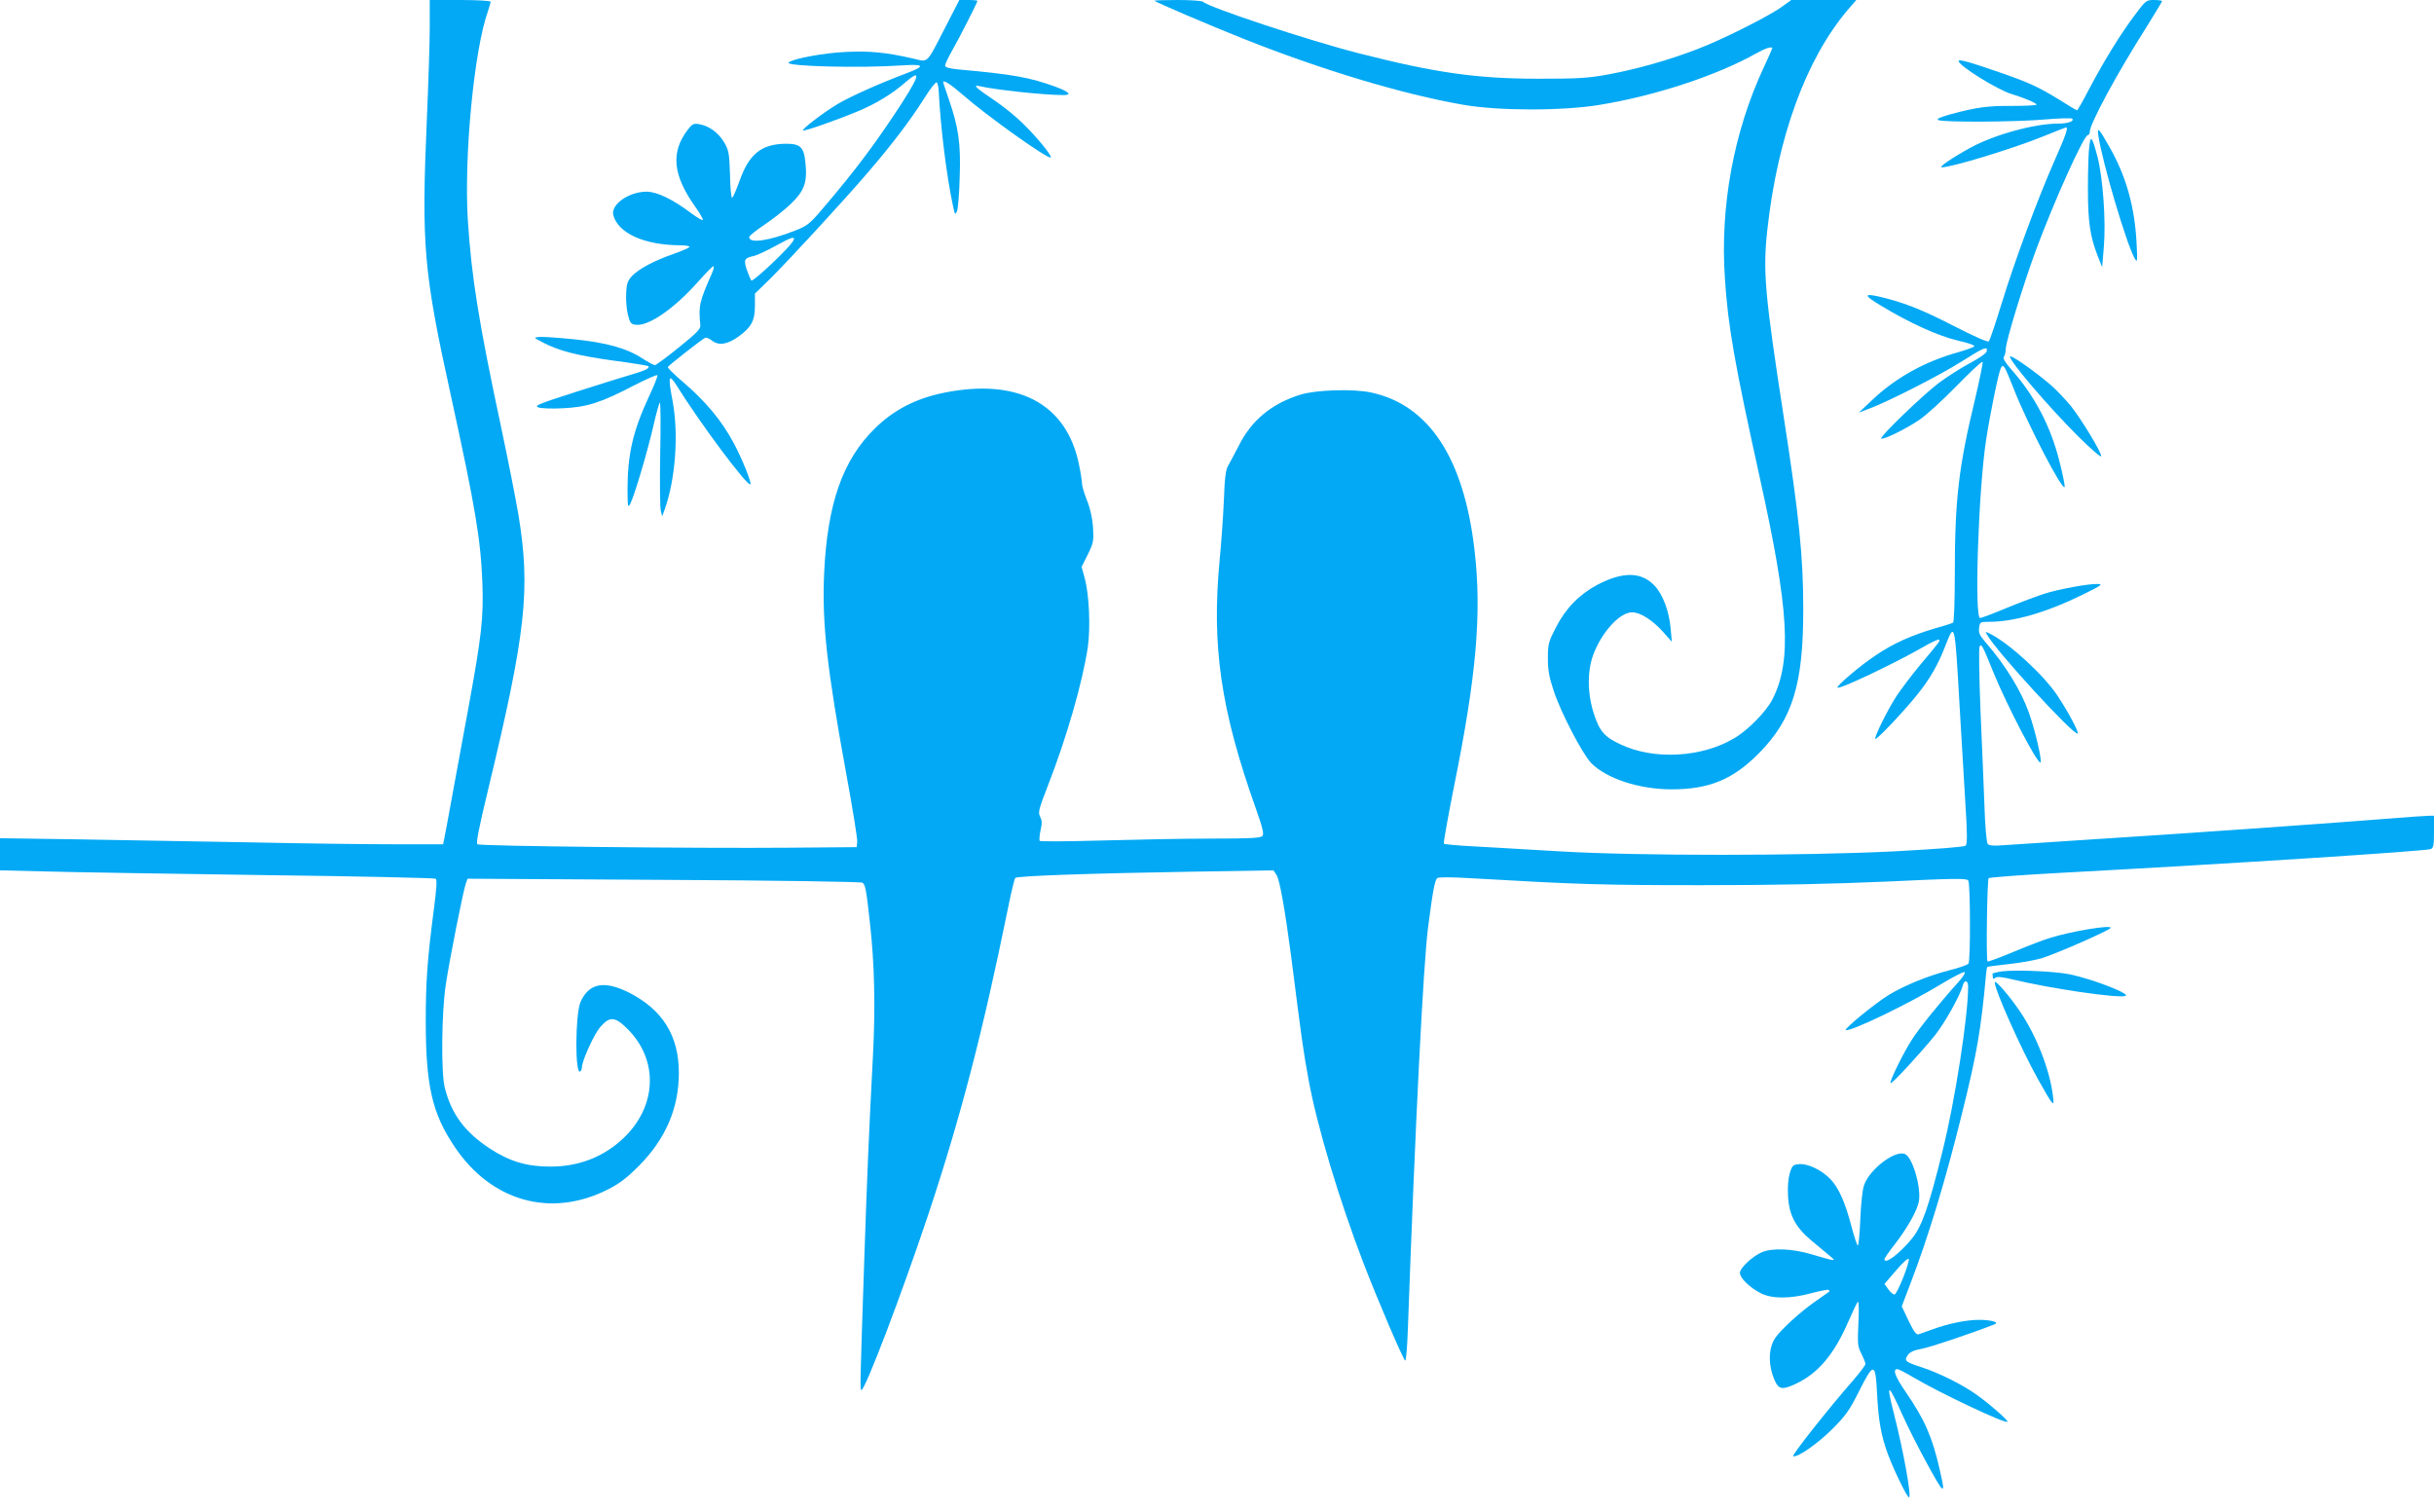 <?xml version="1.0" standalone="no"?>
<!DOCTYPE svg PUBLIC "-//W3C//DTD SVG 20010904//EN"
 "http://www.w3.org/TR/2001/REC-SVG-20010904/DTD/svg10.dtd">
<svg version="1.0" xmlns="http://www.w3.org/2000/svg"
 width="1280pt" height="795pt" viewBox="0 0 1280 795"
 preserveAspectRatio="xMidYMid meet">
<g transform="translate(0,795) scale(0.1,-0.1)"
fill="#03a9f4" stroke="none">
<path d="M2260 7808 c0 -79 -7 -294 -15 -478 -29 -671 -18 -805 125 -1455 131
-600 158 -760 167 -995 6 -181 -5 -277 -72 -643 -24 -133 -63 -341 -85 -462
-22 -121 -42 -230 -45 -242 l-5 -23 -253 0 c-138 0 -477 4 -752 10 -275 5
-686 12 -913 16 l-412 6 0 -84 0 -85 248 -6 c136 -4 649 -12 1140 -19 491 -6
897 -15 903 -19 8 -4 5 -53 -10 -165 -34 -263 -42 -376 -42 -582 0 -344 34
-489 154 -666 193 -285 504 -371 800 -223 64 32 101 60 167 126 140 141 210
303 210 489 0 196 -86 333 -264 423 -129 64 -209 49 -253 -50 -28 -64 -30
-383 -2 -366 5 4 9 13 9 21 0 34 63 174 96 212 50 59 78 57 145 -10 163 -163
154 -405 -21 -572 -103 -99 -235 -151 -385 -151 -124 0 -215 27 -319 95 -132
87 -202 181 -237 320 -20 80 -17 392 5 540 20 135 93 500 106 535 l9 24 1033
-6 c589 -3 1038 -10 1044 -15 15 -11 20 -39 39 -213 24 -215 29 -438 16 -690
-22 -422 -31 -637 -46 -1080 -22 -658 -23 -685 -15 -685 20 0 214 511 351 921
171 514 287 961 419 1609 17 85 35 159 39 163 11 11 393 24 932 33 l426 7 16
-24 c17 -26 45 -186 77 -429 57 -447 62 -486 91 -645 44 -244 160 -630 289
-967 76 -197 208 -506 220 -513 4 -3 11 75 14 173 39 1081 81 1911 106 2105
24 187 35 246 48 259 6 6 71 6 188 -1 551 -32 678 -36 1199 -36 399 0 680 6
978 19 361 17 420 18 428 5 11 -17 12 -419 1 -436 -4 -7 -52 -24 -106 -37
-108 -28 -228 -77 -313 -128 -72 -44 -239 -181 -226 -185 26 -9 335 140 505
244 59 36 113 63 119 61 7 -2 -8 -27 -38 -59 -91 -101 -202 -238 -239 -297
-45 -69 -119 -221 -112 -228 7 -6 157 157 234 252 51 64 133 210 146 262 9 32
28 27 28 -7 0 -156 -69 -602 -135 -866 -72 -292 -108 -394 -160 -458 -64 -79
-145 -140 -145 -109 0 5 24 40 54 78 65 84 115 172 126 221 16 68 -29 231 -70
253 -50 27 -191 -80 -218 -165 -8 -22 -16 -102 -19 -177 -3 -76 -9 -138 -13
-138 -4 0 -19 46 -34 102 -32 124 -67 202 -109 246 -45 48 -120 84 -165 80
-33 -3 -37 -6 -50 -48 -8 -27 -12 -75 -9 -120 5 -99 39 -164 123 -234 34 -28
77 -64 95 -79 39 -32 37 -32 -95 7 -102 30 -204 34 -260 11 -51 -22 -116 -83
-116 -109 0 -27 51 -77 110 -107 59 -30 155 -30 268 1 46 12 86 20 89 16 4 -3
4 -7 2 -9 -2 -2 -35 -25 -74 -52 -76 -53 -175 -143 -208 -189 -39 -55 -40
-150 -1 -232 19 -40 39 -43 104 -13 119 54 205 155 281 331 22 51 44 97 49
102 5 5 7 -41 3 -112 -5 -110 -4 -124 16 -161 11 -23 21 -47 21 -54 0 -7 -28
-43 -61 -82 -131 -149 -329 -400 -319 -403 23 -8 130 67 206 143 70 70 90 98
140 198 77 154 87 153 95 -8 7 -143 21 -223 56 -319 28 -77 97 -221 111 -230
18 -11 -27 240 -79 443 -42 165 -31 161 49 -17 55 -122 187 -367 202 -377 13
-8 13 -4 -9 95 -39 172 -79 264 -178 408 -58 85 -72 122 -44 122 5 0 44 -20
86 -45 139 -82 480 -243 492 -232 6 6 -94 94 -162 142 -75 54 -198 115 -290
145 -86 28 -92 33 -73 63 12 17 31 26 74 34 46 8 267 83 384 129 25 10 -18 23
-80 23 -65 1 -162 -19 -245 -49 -33 -12 -67 -24 -76 -27 -12 -3 -25 15 -52 71
l-36 76 43 113 c95 246 187 549 274 902 80 323 99 435 127 738 1 15 4 29 6 32
3 2 53 9 112 15 59 6 137 20 175 31 84 27 362 149 362 160 0 16 -205 -18 -318
-53 -35 -10 -122 -44 -194 -74 -72 -30 -133 -53 -136 -50 -8 8 -2 430 6 438 4
4 176 17 382 28 912 49 1914 114 1943 125 14 6 17 20 17 91 l0 84 -28 0 c-15
0 -110 -7 -212 -15 -323 -26 -1140 -83 -1555 -109 -220 -14 -432 -28 -471 -31
-51 -4 -74 -2 -81 7 -6 7 -14 96 -17 198 -4 102 -13 329 -21 505 -7 176 -9
326 -5 334 10 18 14 11 73 -135 71 -173 227 -474 247 -474 12 0 -28 173 -61
264 -42 117 -125 251 -227 368 -32 37 -38 51 -34 77 4 30 6 31 52 31 132 0
302 49 495 144 99 49 106 54 75 55 -49 1 -197 -26 -275 -50 -35 -11 -124 -44
-197 -74 -72 -30 -138 -55 -145 -55 -31 0 -9 674 32 939 21 138 65 351 77 375
13 25 18 17 68 -109 72 -185 261 -548 268 -515 1 9 -11 69 -28 135 -46 184
-131 346 -257 487 -29 33 -41 54 -35 61 5 7 10 26 10 42 1 42 91 335 158 518
99 266 253 607 274 607 6 0 10 8 10 18 0 41 146 311 297 548 45 73 83 135 83
138 0 3 -19 6 -42 6 -42 0 -44 -2 -105 -84 -76 -102 -157 -234 -236 -383 -32
-62 -61 -113 -64 -113 -3 0 -46 25 -96 57 -109 67 -160 90 -313 143 -162 56
-214 70 -214 59 0 -24 203 -151 280 -174 63 -19 130 -47 130 -55 0 -4 -57 -7
-127 -7 -131 1 -187 -7 -326 -44 -53 -15 -74 -24 -65 -30 19 -13 413 -11 565
3 73 6 136 8 140 4 14 -13 -22 -26 -74 -26 -125 0 -338 -59 -463 -128 -91 -50
-168 -102 -149 -102 53 0 381 100 542 166 59 24 110 44 112 44 13 0 -1 -40
-61 -176 -89 -201 -210 -529 -279 -754 -31 -102 -61 -189 -66 -195 -6 -6 -75
25 -187 82 -165 85 -261 123 -389 153 -84 19 -82 7 8 -47 150 -91 302 -160
405 -184 56 -13 92 -25 86 -31 -5 -5 -42 -18 -83 -30 -177 -49 -331 -135 -455
-253 l-69 -65 55 21 c102 38 374 177 486 248 117 74 138 83 132 54 -2 -11 -40
-37 -91 -64 -48 -26 -120 -72 -160 -102 -85 -64 -313 -284 -304 -293 9 -9 126
48 199 97 35 23 123 103 195 177 73 75 135 133 139 129 3 -3 -15 -92 -40 -198
-86 -356 -106 -526 -106 -919 0 -140 -4 -251 -9 -254 -5 -4 -49 -18 -97 -31
-124 -37 -216 -78 -308 -140 -80 -52 -211 -164 -203 -171 10 -11 300 127 450
213 43 25 81 43 84 39 7 -6 7 -6 -101 -135 -43 -51 -98 -125 -123 -162 -49
-76 -118 -217 -111 -225 7 -6 154 149 222 235 64 79 109 157 146 254 50 128
50 129 75 -313 9 -157 23 -384 30 -505 11 -171 11 -223 2 -232 -8 -7 -138 -17
-372 -30 -487 -24 -1345 -25 -1765 0 -162 10 -364 21 -448 26 -84 4 -155 11
-159 14 -3 4 22 143 55 309 117 578 145 907 106 1237 -56 483 -240 762 -544
827 -93 20 -288 14 -370 -11 -152 -47 -259 -135 -326 -270 -23 -44 -48 -92
-56 -105 -12 -19 -18 -66 -22 -185 -4 -88 -14 -227 -22 -309 -43 -452 5 -788
191 -1310 35 -99 43 -132 34 -142 -9 -11 -63 -14 -268 -14 -141 0 -400 -5
-576 -10 -176 -5 -323 -6 -327 -2 -3 4 -2 28 4 55 9 37 8 52 -2 72 -12 22 -8
38 42 167 99 253 182 545 209 727 14 102 7 272 -16 358 l-17 62 33 66 c30 61
31 70 27 143 -4 50 -15 100 -32 141 -14 36 -26 75 -26 88 0 13 -7 59 -16 101
-65 320 -323 456 -713 376 -145 -30 -260 -89 -359 -186 -171 -167 -251 -397
-268 -762 -12 -263 15 -502 117 -1059 33 -180 59 -340 57 -355 l-3 -27 -360
-3 c-468 -4 -1619 8 -1634 18 -9 5 7 85 58 296 197 819 222 1045 157 1439 -14
83 -55 290 -91 460 -117 548 -156 790 -175 1092 -20 335 33 890 106 1094 7 23
14 45 14 50 0 5 -72 9 -160 9 l-160 0 0 -142z m7748 -6578 c-18 -46 -38 -85
-44 -87 -7 -2 -21 9 -33 26 l-21 29 62 72 c39 45 64 67 66 58 2 -9 -12 -53
-30 -98z"/>
<path d="M4971 7806 c-103 -199 -86 -183 -173 -163 -137 31 -221 40 -348 34
-117 -5 -283 -36 -303 -56 -20 -20 379 -30 594 -15 121 8 128 -3 27 -41 -141
-53 -294 -121 -363 -162 -75 -45 -189 -132 -182 -139 5 -6 179 55 289 101 98
41 179 91 253 155 89 77 68 22 -67 -180 -109 -163 -202 -286 -335 -444 -105
-125 -110 -130 -180 -158 -140 -55 -243 -70 -243 -35 0 7 36 36 80 65 43 29
106 78 139 110 70 67 87 112 77 212 -8 88 -26 105 -109 104 -124 -3 -188 -55
-237 -193 -18 -50 -36 -91 -40 -91 -5 0 -10 55 -11 123 -4 112 -6 126 -31 169
-31 51 -79 86 -131 95 -30 5 -37 1 -60 -29 -91 -119 -79 -239 39 -405 25 -35
43 -67 40 -70 -3 -3 -30 13 -60 35 -98 74 -181 114 -236 114 -92 0 -188 -67
-175 -122 24 -96 162 -159 353 -160 29 0 51 -4 48 -9 -3 -4 -40 -21 -83 -36
-101 -35 -184 -79 -219 -116 -23 -25 -29 -40 -31 -92 -2 -34 2 -84 9 -112 11
-44 16 -50 42 -53 68 -8 205 87 333 233 37 41 70 75 75 75 4 0 1 -17 -8 -37
-67 -152 -71 -171 -61 -273 2 -20 -18 -40 -113 -117 -63 -51 -120 -93 -126
-93 -7 0 -36 16 -66 35 -80 53 -190 84 -362 101 -82 8 -163 14 -180 12 -31 -3
-31 -3 19 -29 83 -44 181 -69 369 -95 99 -13 182 -27 185 -29 10 -11 -16 -24
-89 -45 -41 -12 -174 -53 -295 -92 -190 -61 -217 -72 -195 -80 14 -6 72 -8
130 -5 127 6 199 29 370 118 66 34 123 59 127 56 3 -4 -17 -55 -45 -114 -84
-181 -112 -303 -112 -491 1 -88 2 -95 14 -72 20 36 91 274 122 410 14 63 30
119 34 123 4 4 5 -116 2 -266 -3 -151 -1 -288 3 -303 l7 -29 14 37 c57 162 74
398 40 575 -24 125 -19 142 24 73 121 -195 372 -531 386 -517 8 8 -45 138 -87
216 -64 120 -149 221 -267 322 -46 39 -82 75 -80 79 3 7 165 135 195 153 6 4
23 -3 37 -14 36 -28 81 -21 141 22 66 48 85 83 85 160 l0 65 76 74 c104 103
386 409 519 564 129 150 225 277 298 393 28 45 57 81 62 80 6 -2 11 -26 12
-53 9 -181 41 -441 74 -594 11 -51 12 -53 22 -30 5 14 12 95 14 181 6 174 -6
259 -58 409 -16 46 -29 86 -29 87 0 15 38 -9 100 -63 129 -113 453 -344 466
-332 7 8 -72 106 -146 178 -36 36 -105 92 -153 124 -94 63 -115 82 -76 73 80
-19 340 -47 441 -47 47 0 32 16 -39 43 -137 50 -224 66 -515 92 -47 5 -68 11
-68 20 0 7 16 42 36 77 40 70 134 255 134 263 0 3 -21 5 -47 5 l-48 0 -74
-144z m-800 -1123 c-20 -37 -211 -217 -220 -208 -4 6 -15 31 -24 57 -17 53
-13 61 38 72 17 4 66 27 110 51 88 49 112 56 96 28z"/>
<path d="M6071 7946 c10 -9 276 -123 461 -197 411 -164 840 -294 1163 -350
182 -32 516 -33 714 -1 295 48 618 154 828 272 46 26 83 38 83 26 0 -2 -20
-48 -45 -101 -158 -339 -230 -731 -204 -1109 16 -252 52 -452 183 -1046 155
-700 170 -964 67 -1168 -33 -64 -130 -164 -204 -206 -170 -100 -419 -113 -592
-32 -86 40 -112 68 -142 159 -35 107 -37 223 -5 312 44 120 140 225 205 225
43 0 107 -41 162 -102 l47 -53 -6 65 c-7 93 -41 184 -85 230 -70 74 -167 75
-302 4 -94 -50 -166 -124 -217 -224 -39 -76 -42 -87 -42 -162 0 -63 7 -100 31
-172 38 -115 150 -329 196 -378 80 -82 252 -139 424 -139 197 0 323 52 459
190 177 179 234 364 233 761 0 272 -21 480 -103 1010 -99 642 -110 763 -86
980 53 486 203 899 423 1158 l45 52 -171 0 -171 0 -50 -36 c-69 -50 -314 -173
-443 -222 -145 -56 -316 -105 -467 -133 -109 -20 -156 -23 -370 -23 -322 0
-543 31 -945 134 -263 67 -788 241 -819 271 -6 5 -66 9 -135 9 -68 0 -122 -2
-120 -4z"/>
<path d="M11035 7235 c24 -151 149 -571 191 -644 14 -24 15 -19 10 79 -10 194
-55 353 -142 506 -57 101 -67 111 -59 59z"/>
<path d="M10987 7179 c-4 -30 -7 -128 -7 -219 0 -176 11 -252 51 -355 l24 -60
9 110 c11 134 -5 356 -33 468 -29 110 -37 120 -44 56z"/>
<path d="M10570 6075 c0 -27 201 -262 354 -415 69 -69 126 -118 126 -109 0 22
-102 191 -159 263 -27 33 -75 84 -107 112 -84 72 -214 163 -214 149z"/>
<path d="M10449 4613 c46 -85 461 -537 477 -520 7 7 -50 114 -105 197 -71 108
-249 272 -353 326 -28 14 -29 14 -19 -3z"/>
<path d="M10530 2842 c-30 -4 -54 -10 -52 -14 1 -5 2 -13 2 -19 0 -8 4 -8 13
-1 8 7 36 5 92 -9 196 -47 540 -98 591 -87 37 8 -164 87 -290 114 -79 16 -275
25 -356 16z"/>
<path d="M10490 2784 c-1 -37 136 -345 225 -505 85 -151 89 -156 81 -91 -17
137 -86 314 -174 444 -54 80 -131 169 -132 152z"/>
</g>
</svg>
